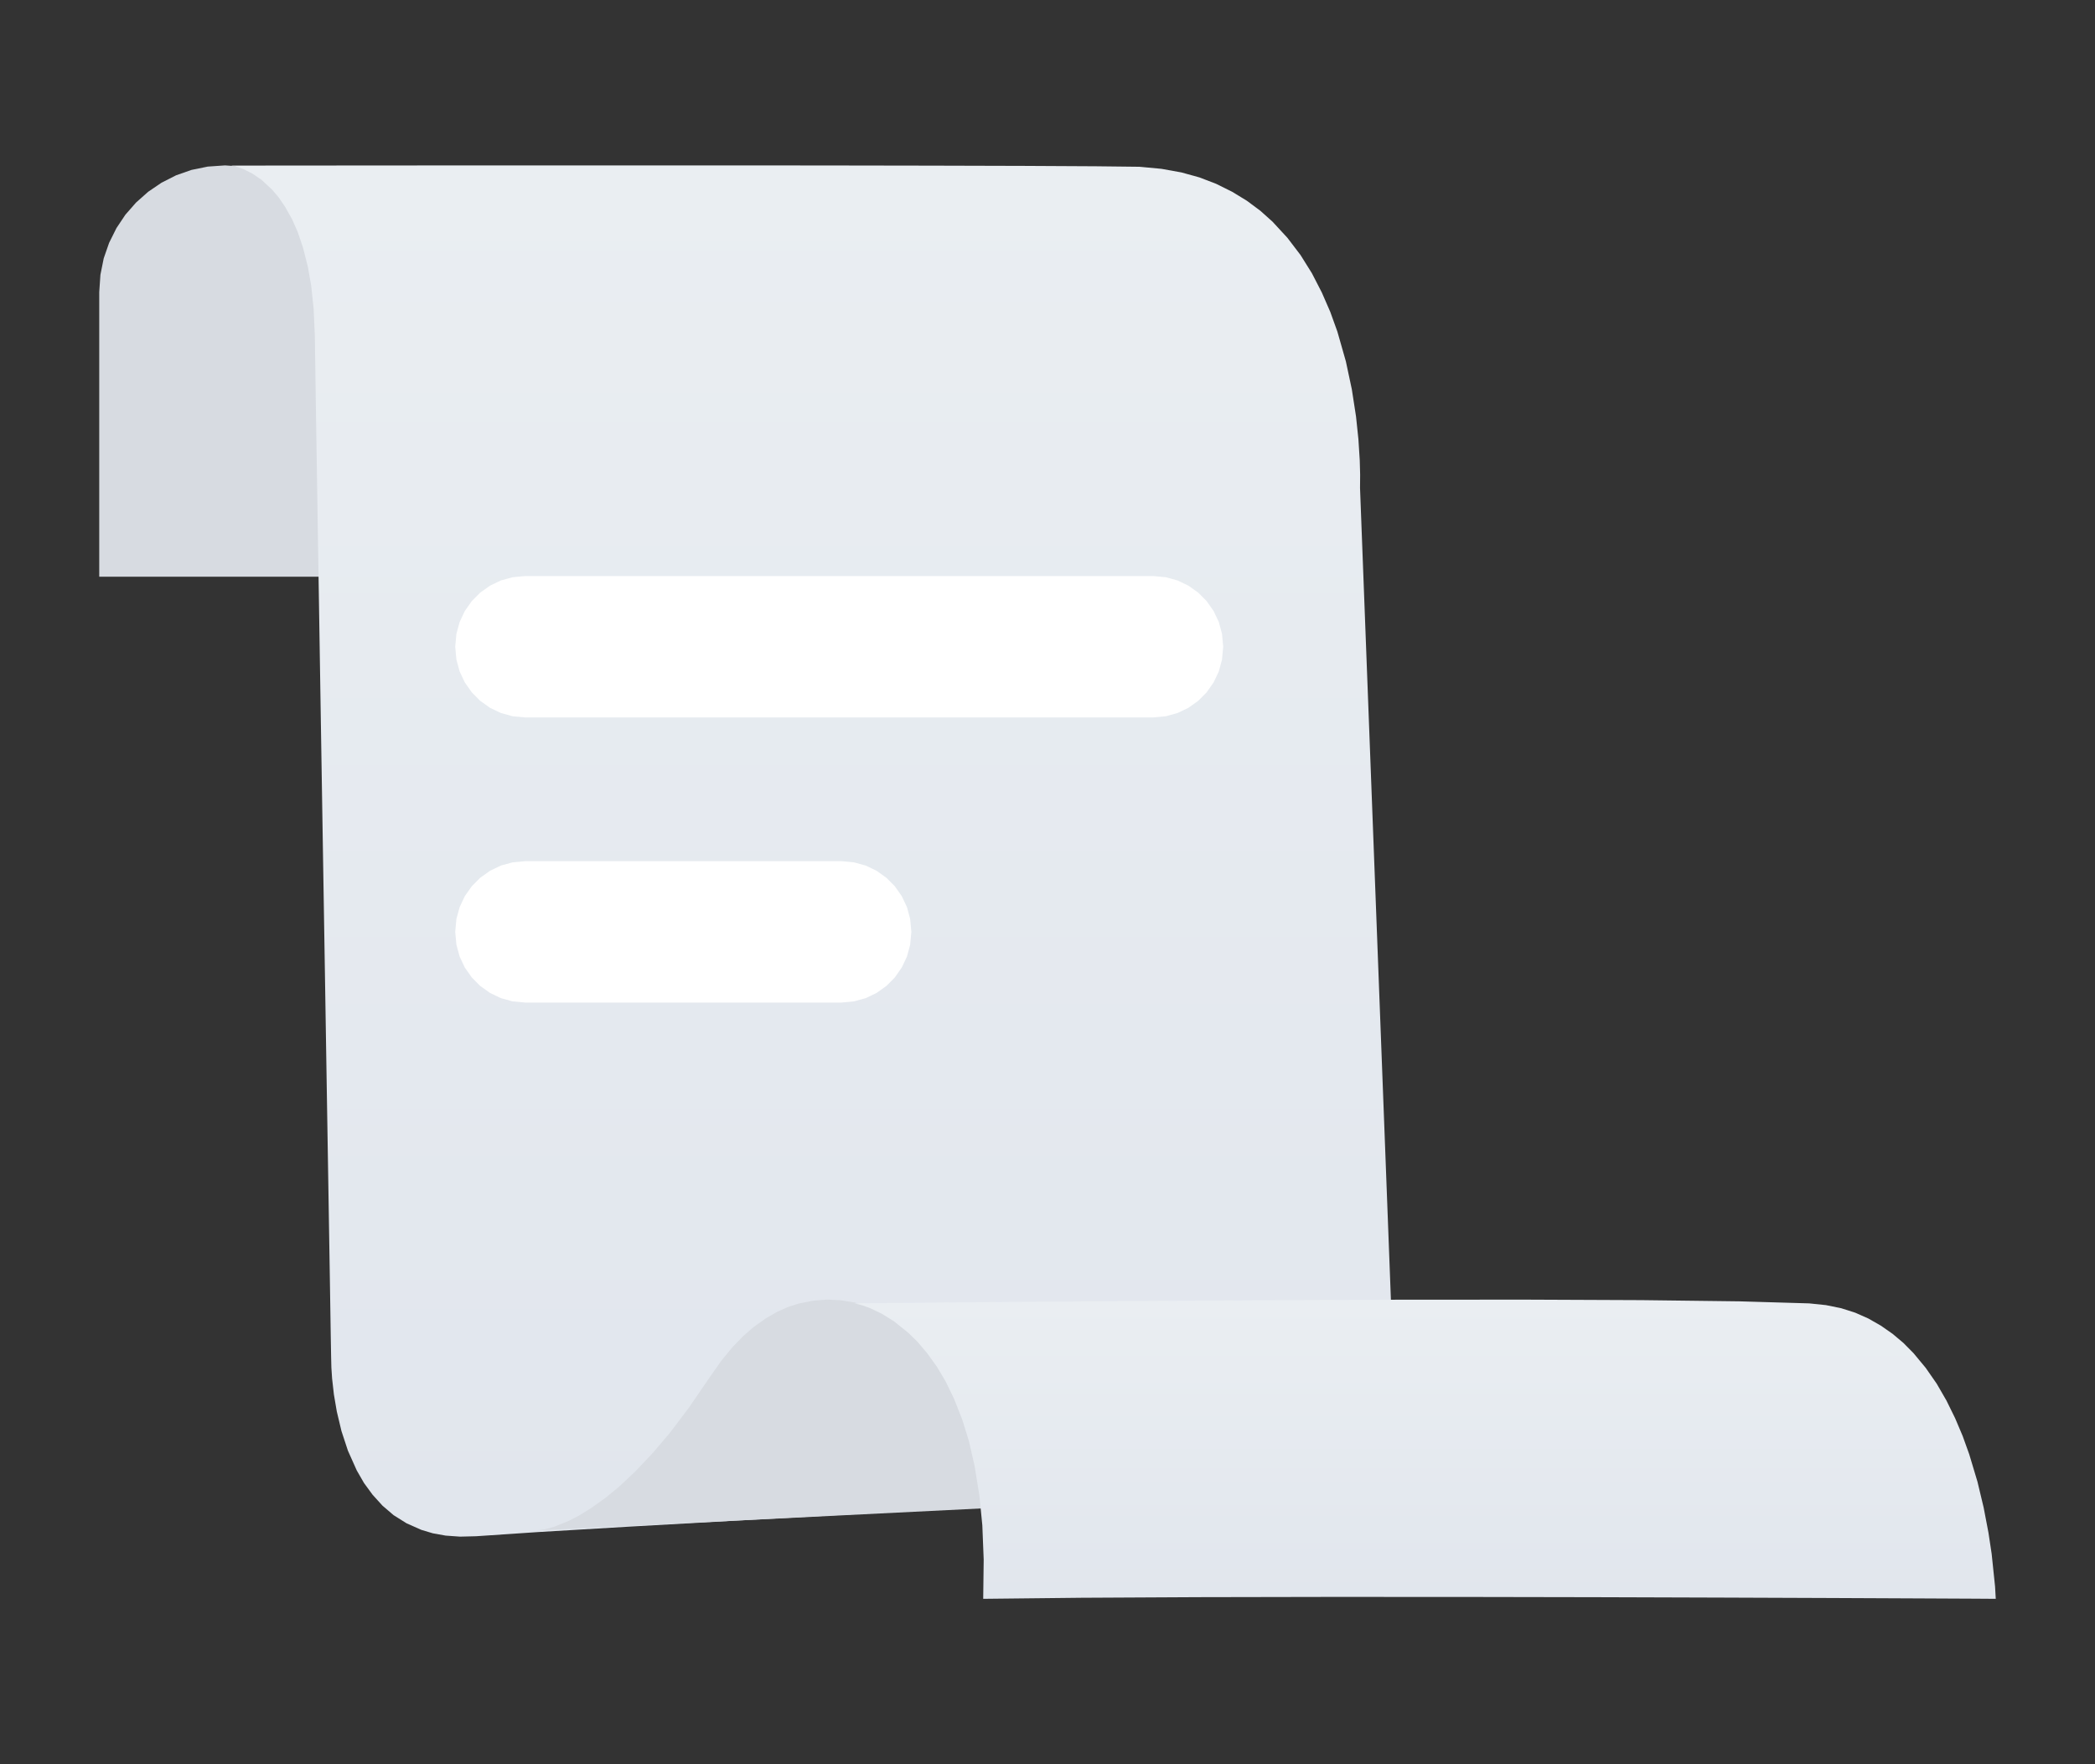 <?xml version="1.0" encoding="UTF-8"?>
<svg width="190px" height="160px" viewBox="0 0 190 160" version="1.1" xmlns="http://www.w3.org/2000/svg" xmlns:xlink="http://www.w3.org/1999/xlink">
    <rect x="0" y="0" width="190" height="160" fill="#333333" stroke="none"/>
    <title>default_pic_empty</title>
    <defs>
        <linearGradient x1="50%" y1="0%" x2="50%" y2="100%" id="linearGradient-1">
            <stop stop-color="#EAEEF2" offset="0%"></stop>
            <stop stop-color="#E1E6ED" offset="100%"></stop>
        </linearGradient>
        <linearGradient x1="50%" y1="0%" x2="50%" y2="100%" id="linearGradient-2">
            <stop stop-color="#EAEEF2" offset="0%"></stop>
            <stop stop-color="#E1E6ED" offset="100%"></stop>
        </linearGradient>
    </defs>
    <g id="最终稿备份" stroke="none" stroke-width="1" fill="none" fill-rule="evenodd">
        <g id="积分明细（无积分缺省页）" transform="translate(-280, -769)">
            <g id="编组" transform="translate(149.5, 769)">
                <g id="编组-17" transform="translate(130.5, 0)">
                    <rect id="矩形" fill="#201818" opacity="0" x="0" y="0" width="190" height="160"></rect>
                    <g id="无搜索结果" transform="translate(9, 15)" fill-rule="nonzero">
                        <g id="编组">
                            <polygon id="矩形_338" fill="#D7DBE1" points="11.408 0 11.408 0 12.973 0.109 14.45 0.41 15.847 0.904 17.17 1.574 18.376 2.392 19.471 3.367 20.438 4.47 21.25 5.685 21.915 7.019 22.405 8.427 22.704 9.915 22.812 11.492 22.812 37.302 22.812 37.302 0 37.302 0 37.302 0 11.492 0.108 9.915 0.407 8.427 0.897 7.019 1.562 5.685 2.374 4.47 3.341 3.367 4.439 2.392 5.642 1.574 6.966 0.901 8.366 0.41 9.839 0.109"></polygon>
                            <polygon id="路径_99" fill="url(#linearGradient-1)" points="11.971 0.019 12.518 0.138 13.075 0.333 13.89 0.744 14.717 1.308 15.681 2.203 16.273 2.899 16.874 3.784 17.492 4.893 18.004 6.048 18.481 7.462 18.917 9.18 19.223 10.915 19.442 12.987 19.554 15.436 19.633 20.913 19.757 28.888 19.913 38.722 20.088 49.782 20.276 61.428 20.464 73.029 20.639 83.944 20.795 93.542 20.919 101.186 20.998 106.239 21.03 108.064 21.053 109.02 21.119 110.02 21.282 111.466 21.546 113.015 21.969 114.788 22.554 116.565 23.356 118.357 24.012 119.495 24.788 120.557 25.689 121.551 26.701 122.417 27.868 123.148 29.215 123.747 30.255 124.058 31.42 124.267 32.721 124.36 34.179 124.324 39.789 123.946 48.036 123.455 58.168 122.885 69.42 122.275 81.028 121.66 92.232 121.076 102.271 120.56 110.383 120.143 115.811 119.871 117.787 119.771 114.344 29.257 114.354 28.048 114.319 26.759 114.198 24.848 113.981 22.773 113.6 20.307 113.059 17.771 112.289 15.071 111.646 13.288 110.879 11.528 109.982 9.786 108.947 8.129 107.757 6.567 106.405 5.102 105.298 4.111 104.082 3.207 102.746 2.392 101.285 1.667 99.789 1.093 98.144 0.638 96.334 0.311 94.342 0.125 90.39 0.08 83.866 0.045 75.399 0.022 65.601 0.006 55.097 0 44.504 0 34.446 0.003 25.546 0.006 18.418 0.013 13.686 0.016"></polygon>
                            <polygon id="路径_100" fill="#D7DBE1" points="39.636 123.802 40.399 123.699 41.224 123.478 42.56 122.939 43.47 122.474 44.578 121.791 45.911 120.842 47.165 119.813 48.603 118.46 50.245 116.725 51.782 114.91 53.481 112.659 55.365 109.908 56.408 108.423 57.42 107.185 58.404 106.169 59.355 105.345 60.418 104.588 61.442 103.992 62.435 103.543 63.399 103.229 64.745 102.959 66.025 102.86 67.256 102.924 68.475 103.123 69.614 103.414 70.674 103.793 72.182 104.489 73.417 105.201 74.514 105.948 75.243 106.512 75.905 107.089 82.75 121.666"></polygon>
                            <polygon id="路径_101" fill="url(#linearGradient-2)" points="68.497 103.206 69.194 103.379 69.913 103.639 70.979 104.149 72.083 104.835 73.394 105.89 74.222 106.701 75.081 107.718 75.981 108.968 76.764 110.286 77.531 111.873 78.276 113.765 78.874 115.702 79.396 117.982 79.825 120.653 80.089 123.33 80.213 126.431 80.169 130 89.044 129.904 99.681 129.849 111.442 129.827 123.699 129.83 135.81 129.852 147.145 129.888 157.067 129.926 164.939 129.962 170.129 129.987 172 130 171.936 128.881 171.628 125.921 171.338 124.004 170.902 121.724 170.342 119.383 169.594 116.892 169.002 115.243 168.315 113.621 167.529 112.021 166.641 110.485 165.645 109.052 164.538 107.718 163.625 106.794 162.642 105.967 161.585 105.229 160.446 104.578 159.262 104.053 157.983 103.645 156.596 103.363 155.087 103.206 148.739 103.02 139.883 102.911 129.265 102.866 117.634 102.873 105.74 102.917 94.329 102.985 84.15 103.062 75.953 103.132 70.486 103.187"></polygon>
                            <polygon id="矩形_383" fill="#FFFFFF" points="38.649 37.241 95.57 37.241 96.732 37.35 97.794 37.642 98.781 38.116 99.675 38.751 100.432 39.514 101.065 40.415 101.536 41.409 101.826 42.484 101.934 43.654 101.934 43.654 101.826 44.824 101.536 45.895 101.065 46.889 100.432 47.79 99.675 48.554 98.781 49.192 97.797 49.663 96.732 49.958 95.57 50.067 38.649 50.067 37.488 49.958 36.425 49.663 35.439 49.192 34.544 48.554 33.787 47.79 33.154 46.889 32.686 45.895 32.393 44.824 32.285 43.654 32.285 43.654 32.393 42.484 32.686 41.409 33.154 40.415 33.787 39.514 34.544 38.751 35.439 38.116 36.425 37.642 37.488 37.35"></polygon>
                            <polygon id="矩形_384" fill="#FFFFFF" points="38.649 63.099 67.288 63.099 68.449 63.208 69.515 63.499 70.502 63.974 71.396 64.612 72.153 65.375 72.783 66.273 73.254 67.267 73.544 68.341 73.652 69.512 73.652 69.512 73.544 70.682 73.254 71.753 72.783 72.747 72.153 73.648 71.396 74.411 70.502 75.049 69.515 75.524 68.449 75.816 67.288 75.925 38.649 75.925 37.488 75.816 36.425 75.524 35.439 75.049 34.544 74.411 33.787 73.648 33.154 72.747 32.686 71.753 32.393 70.682 32.285 69.512 32.285 69.512 32.393 68.341 32.686 67.267 33.154 66.273 33.787 65.375 34.544 64.612 35.439 63.974 36.425 63.499 37.488 63.208"></polygon>
                        </g>
                    </g>
                </g>
            </g>
        </g>
    </g>
</svg>